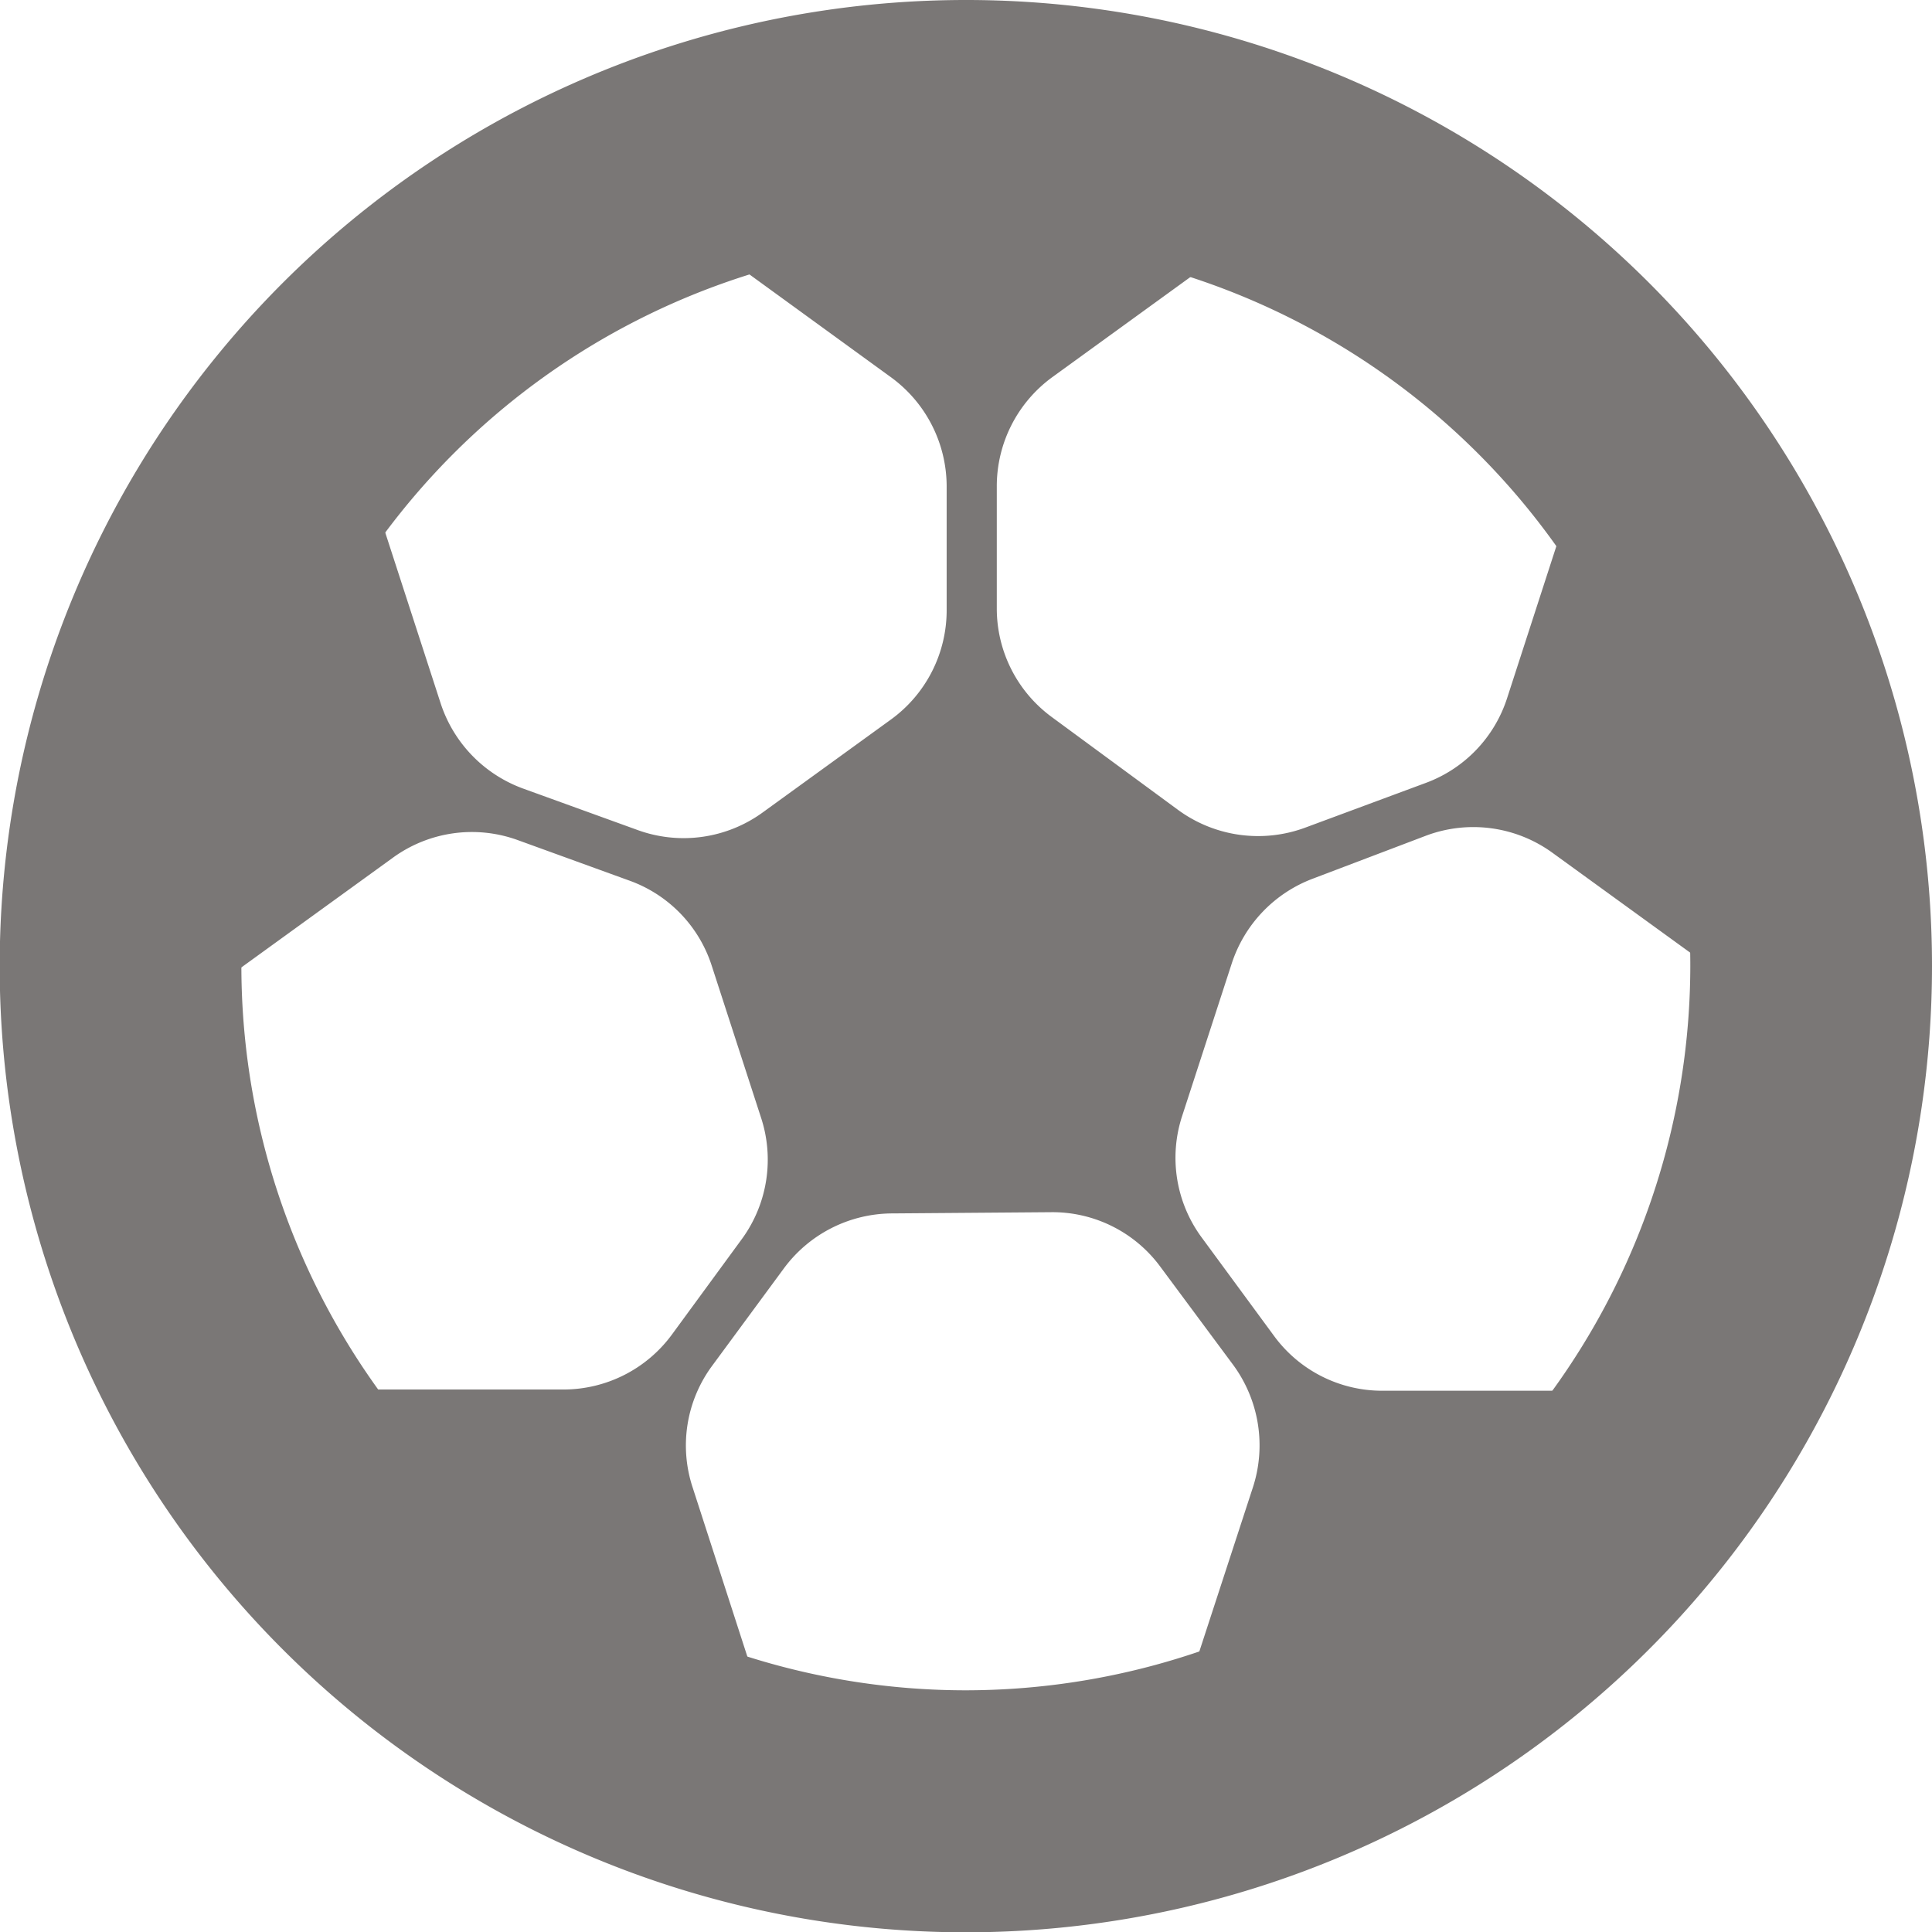 <svg xmlns="http://www.w3.org/2000/svg" viewBox="0 0 62.43 62.43"><defs><style>.cls-1{fill:#7a7776;}</style></defs><g id="Layer_2" data-name="Layer 2"><g id="Calque_1" data-name="Calque 1"><path class="cls-1" d="M31.21,0A31.22,31.22,0,1,0,62.43,31.21,31.21,31.21,0,0,0,31.21,0Zm0,54.62A23.41,23.41,0,1,1,54.62,31.21,23.43,23.43,0,0,1,31.21,54.62Z"/><path class="cls-1" d="M31.39,56.55A25.34,25.34,0,1,0,6.05,31.21,25.36,25.36,0,0,0,31.39,56.55ZM55.08,31.21a23.53,23.53,0,0,1-4.4,13.73h-6a4.33,4.33,0,0,1-3.51-1.77L38.84,40a4.34,4.34,0,0,1-.64-3.94l1.6-4.92a4.38,4.38,0,0,1,2.63-2.75L46.09,27a4.35,4.35,0,0,1,4.08.56l4.91,3.56ZM32.21,15.72A4.36,4.36,0,0,1,34,12.19l4.8-3.48a23.69,23.69,0,0,1,11.65,8.45l-1.75,5.4a4.34,4.34,0,0,1-2.63,2.74l-3.91,1.45a4.38,4.38,0,0,1-4.08-.57l-4.08-3a4.35,4.35,0,0,1-1.79-3.53ZM34,39.17a4.33,4.33,0,0,1,3.5,1.77l2.33,3.14a4.39,4.39,0,0,1,.65,4l-1.88,5.76a23.74,23.74,0,0,1-14.35,0l-1.86-5.75A4.33,4.33,0,0,1,23,44.15L25.32,41a4.37,4.37,0,0,1,3.52-1.79ZM24,8.71l4.79,3.48a4.37,4.37,0,0,1,1.8,3.53v4a4.36,4.36,0,0,1-1.8,3.53l-4.14,3a4.35,4.35,0,0,1-4.05.57l-3.7-1.34a4.38,4.38,0,0,1-2.66-2.75l-1.83-5.64A23.73,23.73,0,0,1,24,8.71ZM7.69,31.34l5-3.62a4.34,4.34,0,0,1,4.05-.57l3.61,1.31A4.33,4.33,0,0,1,23,31.21l1.59,4.9A4.35,4.35,0,0,1,24,40L21.73,43.1a4.35,4.35,0,0,1-3.52,1.8H12.06A23.62,23.62,0,0,1,7.69,31.34Z"/></g></g></svg>